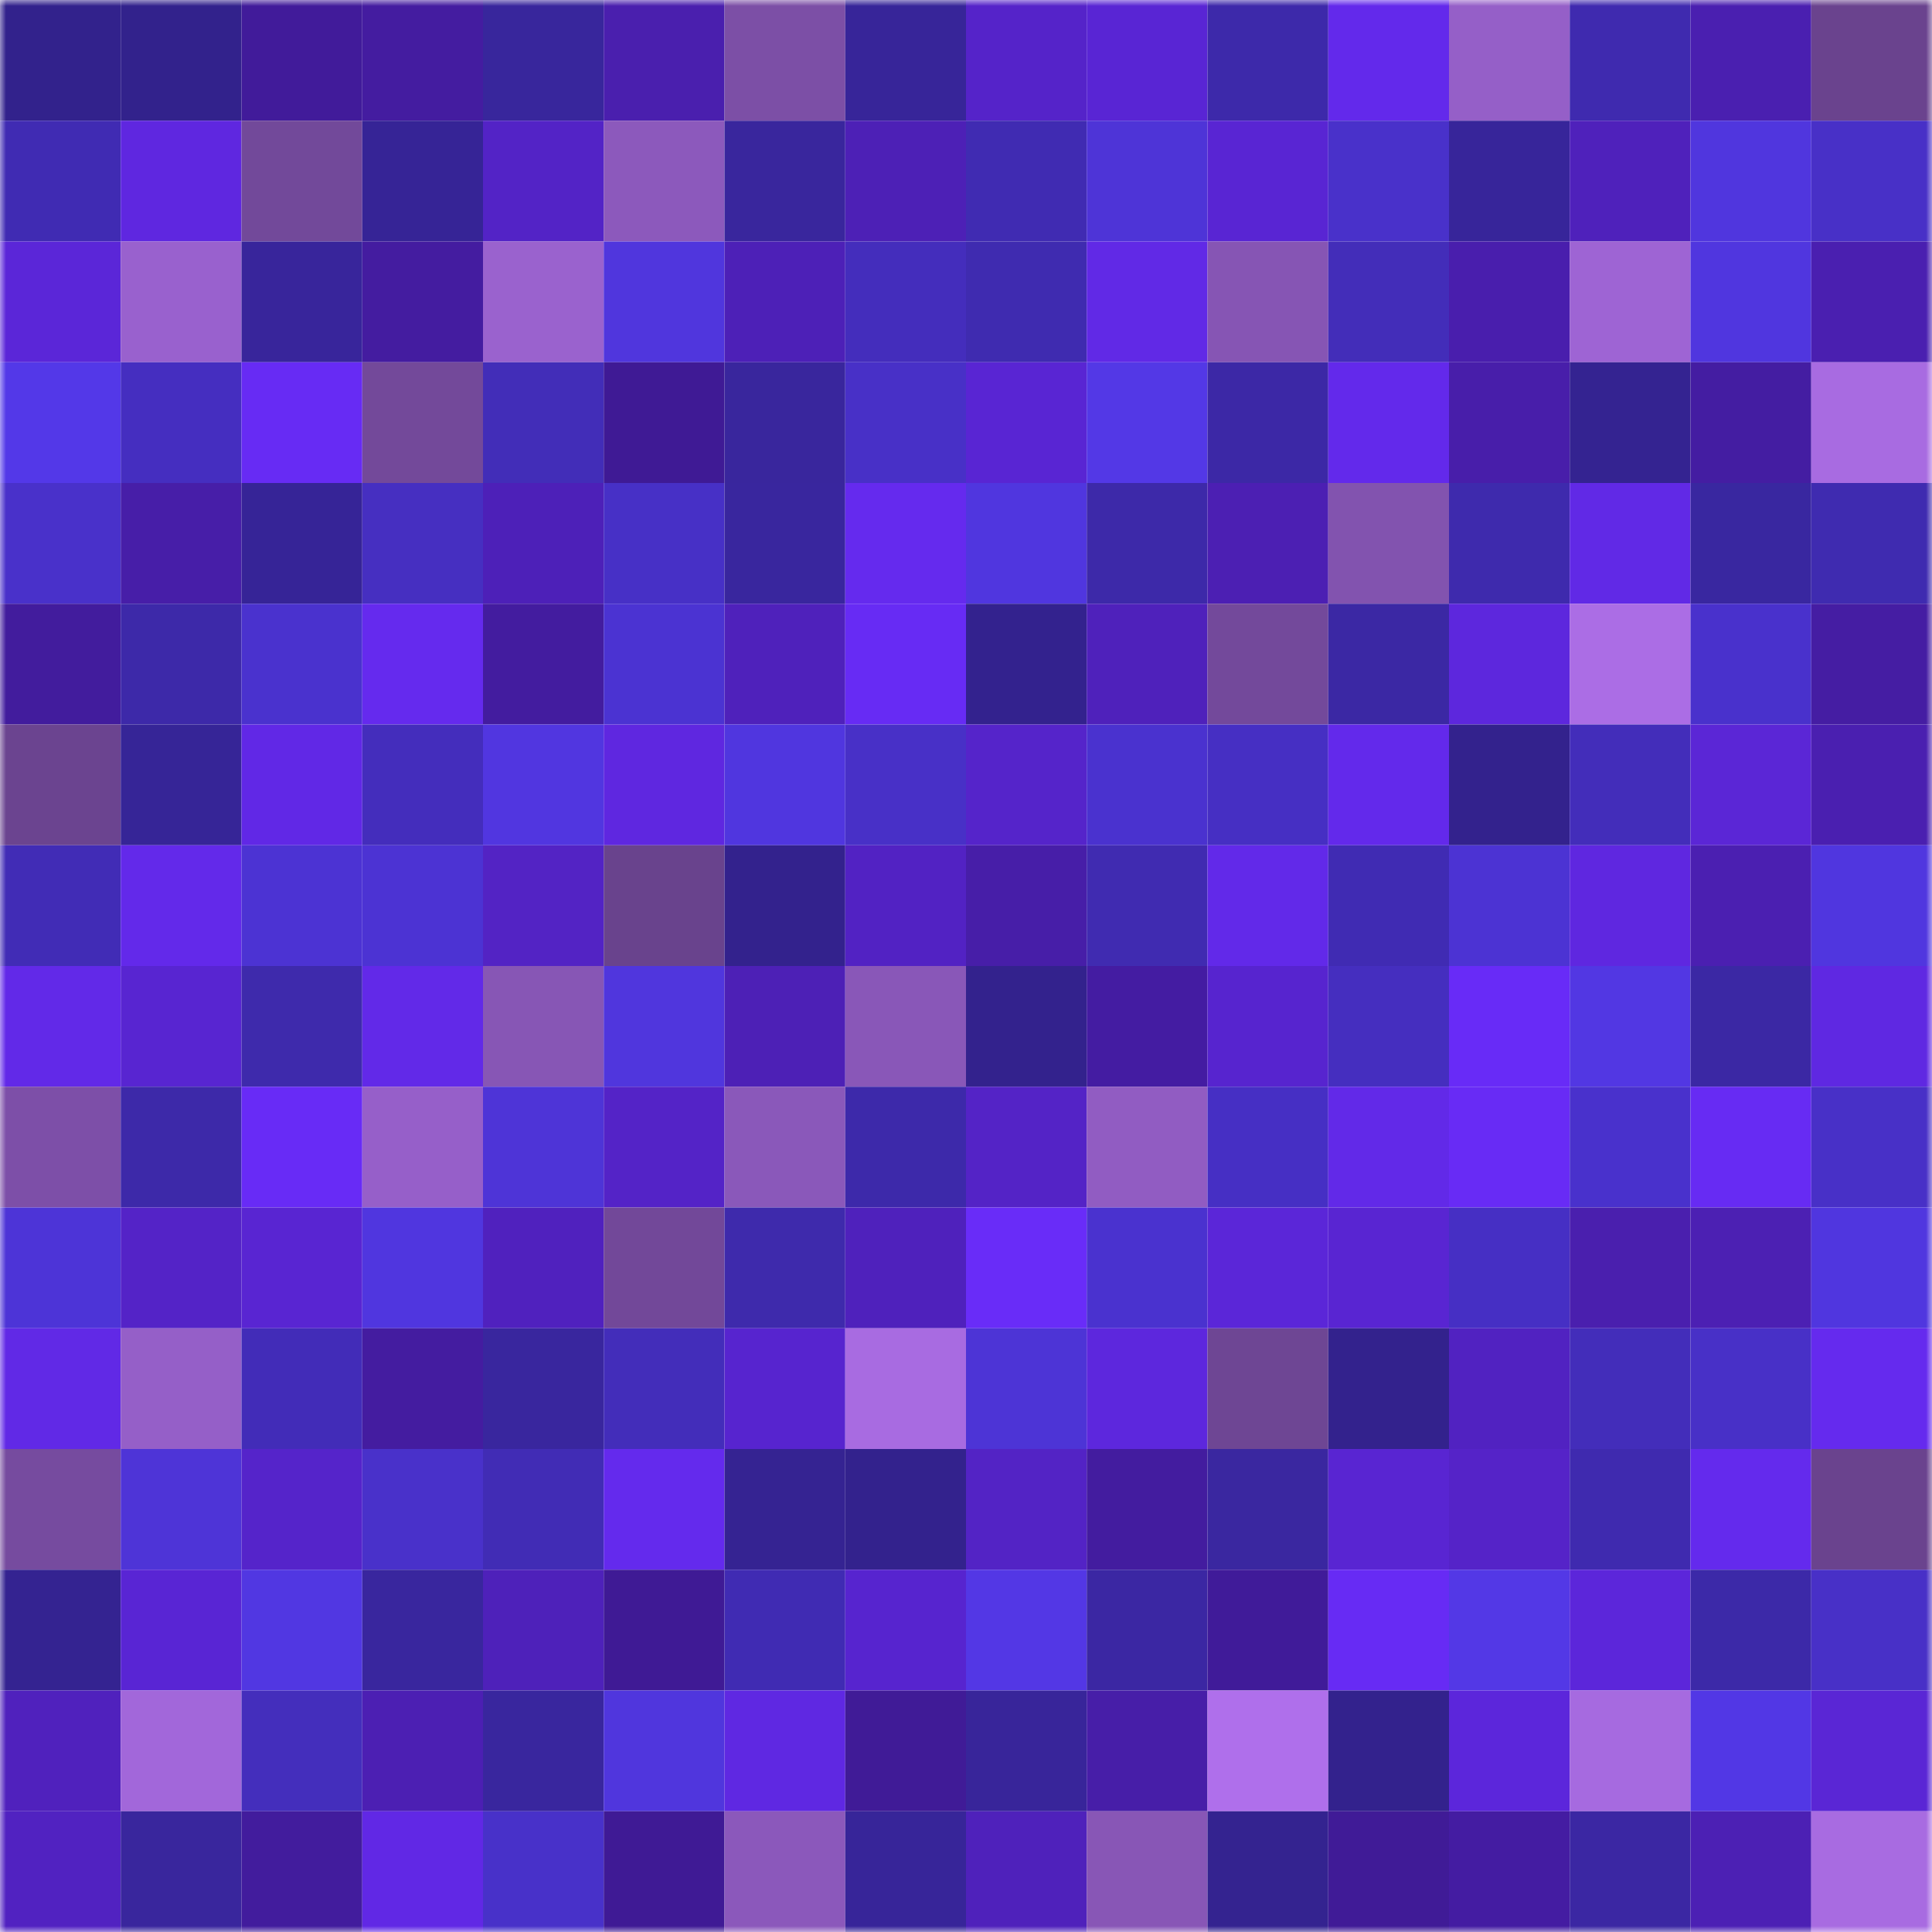 <svg viewBox="0 0 160 160" fill="none" role="img" xmlns="http://www.w3.org/2000/svg" width="240" height="240" name="farcaster%2Clancecake"><title>farcaster,lancecake</title><mask id="1013016778" mask-type="alpha" maskUnits="userSpaceOnUse" x="0" y="0" width="160" height="160"><rect width="160" height="160" fill="#FFFFFF"></rect></mask><g mask="url(#1013016778)"><rect x="0" y="0" width="10" height="10" fill="#32228c"></rect><rect x="10" y="0" width="10" height="10" fill="#32228c"></rect><rect x="20" y="0" width="10" height="10" fill="#411b9a"></rect><rect x="30" y="0" width="10" height="10" fill="#441ca0"></rect><rect x="40" y="0" width="10" height="10" fill="#38269c"></rect><rect x="50" y="0" width="10" height="10" fill="#4a1fae"></rect><rect x="60" y="0" width="10" height="10" fill="#7c4fa6"></rect><rect x="70" y="0" width="10" height="10" fill="#372599"></rect><rect x="80" y="0" width="10" height="10" fill="#5523c9"></rect><rect x="90" y="0" width="10" height="10" fill="#5925d4"></rect><rect x="100" y="0" width="10" height="10" fill="#3d29aa"></rect><rect x="110" y="0" width="10" height="10" fill="#6329eb"></rect><rect x="120" y="0" width="10" height="10" fill="#955fc8"></rect><rect x="130" y="0" width="10" height="10" fill="#3f2aaf"></rect><rect x="140" y="0" width="10" height="10" fill="#4a1fb0"></rect><rect x="150" y="0" width="10" height="10" fill="#6a438e"></rect><rect x="0" y="10" width="10" height="10" fill="#402bb3"></rect><rect x="10" y="10" width="10" height="10" fill="#5f27e0"></rect><rect x="20" y="10" width="10" height="10" fill="#72499a"></rect><rect x="30" y="10" width="10" height="10" fill="#362496"></rect><rect x="40" y="10" width="10" height="10" fill="#5323c6"></rect><rect x="50" y="10" width="10" height="10" fill="#8c59bc"></rect><rect x="60" y="10" width="10" height="10" fill="#39269d"></rect><rect x="70" y="10" width="10" height="10" fill="#4d20b6"></rect><rect x="80" y="10" width="10" height="10" fill="#402bb2"></rect><rect x="90" y="10" width="10" height="10" fill="#4e34d7"></rect><rect x="100" y="10" width="10" height="10" fill="#5925d3"></rect><rect x="110" y="10" width="10" height="10" fill="#4931ca"></rect><rect x="120" y="10" width="10" height="10" fill="#37259a"></rect><rect x="130" y="10" width="10" height="10" fill="#4f21bb"></rect><rect x="140" y="10" width="10" height="10" fill="#5036de"></rect><rect x="150" y="10" width="10" height="10" fill="#4830c7"></rect><rect x="0" y="20" width="10" height="10" fill="#5b26d8"></rect><rect x="10" y="20" width="10" height="10" fill="#9961ce"></rect><rect x="20" y="20" width="10" height="10" fill="#38259b"></rect><rect x="30" y="20" width="10" height="10" fill="#441ca0"></rect><rect x="40" y="20" width="10" height="10" fill="#9a62ce"></rect><rect x="50" y="20" width="10" height="10" fill="#5036dd"></rect><rect x="60" y="20" width="10" height="10" fill="#4d20b7"></rect><rect x="70" y="20" width="10" height="10" fill="#442dbc"></rect><rect x="80" y="20" width="10" height="10" fill="#3f2bb0"></rect><rect x="90" y="20" width="10" height="10" fill="#6129e6"></rect><rect x="100" y="20" width="10" height="10" fill="#8655b4"></rect><rect x="110" y="20" width="10" height="10" fill="#432db9"></rect><rect x="120" y="20" width="10" height="10" fill="#491ead"></rect><rect x="130" y="20" width="10" height="10" fill="#9e64d4"></rect><rect x="140" y="20" width="10" height="10" fill="#5036df"></rect><rect x="150" y="20" width="10" height="10" fill="#4a1fb0"></rect><rect x="0" y="30" width="10" height="10" fill="#5338e8"></rect><rect x="10" y="30" width="10" height="10" fill="#452ec0"></rect><rect x="20" y="30" width="10" height="10" fill="#672bf4"></rect><rect x="30" y="30" width="10" height="10" fill="#73499a"></rect><rect x="40" y="30" width="10" height="10" fill="#422db8"></rect><rect x="50" y="30" width="10" height="10" fill="#3f1a95"></rect><rect x="60" y="30" width="10" height="10" fill="#39269d"></rect><rect x="70" y="30" width="10" height="10" fill="#4830c7"></rect><rect x="80" y="30" width="10" height="10" fill="#5925d3"></rect><rect x="90" y="30" width="10" height="10" fill="#5338e6"></rect><rect x="100" y="30" width="10" height="10" fill="#3c28a6"></rect><rect x="110" y="30" width="10" height="10" fill="#6329eb"></rect><rect x="120" y="30" width="10" height="10" fill="#481eaa"></rect><rect x="130" y="30" width="10" height="10" fill="#342391"></rect><rect x="140" y="30" width="10" height="10" fill="#441da2"></rect><rect x="150" y="30" width="10" height="10" fill="#a86be1"></rect><rect x="0" y="40" width="10" height="10" fill="#4931ca"></rect><rect x="10" y="40" width="10" height="10" fill="#471ea8"></rect><rect x="20" y="40" width="10" height="10" fill="#362497"></rect><rect x="30" y="40" width="10" height="10" fill="#462fc1"></rect><rect x="40" y="40" width="10" height="10" fill="#4d20b8"></rect><rect x="50" y="40" width="10" height="10" fill="#4730c6"></rect><rect x="60" y="40" width="10" height="10" fill="#39269e"></rect><rect x="70" y="40" width="10" height="10" fill="#652aee"></rect><rect x="80" y="40" width="10" height="10" fill="#5036df"></rect><rect x="90" y="40" width="10" height="10" fill="#3d29a9"></rect><rect x="100" y="40" width="10" height="10" fill="#4c1fb3"></rect><rect x="110" y="40" width="10" height="10" fill="#8253af"></rect><rect x="120" y="40" width="10" height="10" fill="#3e2aad"></rect><rect x="130" y="40" width="10" height="10" fill="#6129e6"></rect><rect x="140" y="40" width="10" height="10" fill="#3927a0"></rect><rect x="150" y="40" width="10" height="10" fill="#3f2bb0"></rect><rect x="0" y="50" width="10" height="10" fill="#421c9d"></rect><rect x="10" y="50" width="10" height="10" fill="#3d29a9"></rect><rect x="20" y="50" width="10" height="10" fill="#4a32ce"></rect><rect x="30" y="50" width="10" height="10" fill="#652aee"></rect><rect x="40" y="50" width="10" height="10" fill="#431c9f"></rect><rect x="50" y="50" width="10" height="10" fill="#4b33d2"></rect><rect x="60" y="50" width="10" height="10" fill="#4f21bb"></rect><rect x="70" y="50" width="10" height="10" fill="#672bf4"></rect><rect x="80" y="50" width="10" height="10" fill="#33228e"></rect><rect x="90" y="50" width="10" height="10" fill="#4f21bb"></rect><rect x="100" y="50" width="10" height="10" fill="#73499b"></rect><rect x="110" y="50" width="10" height="10" fill="#3b28a4"></rect><rect x="120" y="50" width="10" height="10" fill="#5d27dd"></rect><rect x="130" y="50" width="10" height="10" fill="#ab6de5"></rect><rect x="140" y="50" width="10" height="10" fill="#4931cc"></rect><rect x="150" y="50" width="10" height="10" fill="#451da3"></rect><rect x="0" y="60" width="10" height="10" fill="#6b4490"></rect><rect x="10" y="60" width="10" height="10" fill="#362597"></rect><rect x="20" y="60" width="10" height="10" fill="#6128e6"></rect><rect x="30" y="60" width="10" height="10" fill="#442dbc"></rect><rect x="40" y="60" width="10" height="10" fill="#5136e0"></rect><rect x="50" y="60" width="10" height="10" fill="#5f27e0"></rect><rect x="60" y="60" width="10" height="10" fill="#5036df"></rect><rect x="70" y="60" width="10" height="10" fill="#4830c7"></rect><rect x="80" y="60" width="10" height="10" fill="#5524ca"></rect><rect x="90" y="60" width="10" height="10" fill="#4a32cf"></rect><rect x="100" y="60" width="10" height="10" fill="#462fc3"></rect><rect x="110" y="60" width="10" height="10" fill="#6329eb"></rect><rect x="120" y="60" width="10" height="10" fill="#33228d"></rect><rect x="130" y="60" width="10" height="10" fill="#432dba"></rect><rect x="140" y="60" width="10" height="10" fill="#5b26d6"></rect><rect x="150" y="60" width="10" height="10" fill="#4a1fb0"></rect><rect x="0" y="70" width="10" height="10" fill="#412cb6"></rect><rect x="10" y="70" width="10" height="10" fill="#6329ea"></rect><rect x="20" y="70" width="10" height="10" fill="#4c33d3"></rect><rect x="30" y="70" width="10" height="10" fill="#4c33d3"></rect><rect x="40" y="70" width="10" height="10" fill="#5323c4"></rect><rect x="50" y="70" width="10" height="10" fill="#69438d"></rect><rect x="60" y="70" width="10" height="10" fill="#33228d"></rect><rect x="70" y="70" width="10" height="10" fill="#5222c3"></rect><rect x="80" y="70" width="10" height="10" fill="#471ea8"></rect><rect x="90" y="70" width="10" height="10" fill="#402bb1"></rect><rect x="100" y="70" width="10" height="10" fill="#6229e9"></rect><rect x="110" y="70" width="10" height="10" fill="#402bb3"></rect><rect x="120" y="70" width="10" height="10" fill="#4c33d3"></rect><rect x="130" y="70" width="10" height="10" fill="#5f27e0"></rect><rect x="140" y="70" width="10" height="10" fill="#4b1fb1"></rect><rect x="150" y="70" width="10" height="10" fill="#5036df"></rect><rect x="0" y="80" width="10" height="10" fill="#6229e8"></rect><rect x="10" y="80" width="10" height="10" fill="#5825d1"></rect><rect x="20" y="80" width="10" height="10" fill="#3e2aac"></rect><rect x="30" y="80" width="10" height="10" fill="#6229e8"></rect><rect x="40" y="80" width="10" height="10" fill="#8756b5"></rect><rect x="50" y="80" width="10" height="10" fill="#5036dd"></rect><rect x="60" y="80" width="10" height="10" fill="#4d20b6"></rect><rect x="70" y="80" width="10" height="10" fill="#8957b8"></rect><rect x="80" y="80" width="10" height="10" fill="#33228d"></rect><rect x="90" y="80" width="10" height="10" fill="#441ca2"></rect><rect x="100" y="80" width="10" height="10" fill="#5724cf"></rect><rect x="110" y="80" width="10" height="10" fill="#452ebf"></rect><rect x="120" y="80" width="10" height="10" fill="#682bf7"></rect><rect x="130" y="80" width="10" height="10" fill="#5237e3"></rect><rect x="140" y="80" width="10" height="10" fill="#3b28a4"></rect><rect x="150" y="80" width="10" height="10" fill="#5f28e2"></rect><rect x="0" y="90" width="10" height="10" fill="#7d4fa8"></rect><rect x="10" y="90" width="10" height="10" fill="#3d29a9"></rect><rect x="20" y="90" width="10" height="10" fill="#682bf6"></rect><rect x="30" y="90" width="10" height="10" fill="#965fc9"></rect><rect x="40" y="90" width="10" height="10" fill="#4e34d7"></rect><rect x="50" y="90" width="10" height="10" fill="#5423c7"></rect><rect x="60" y="90" width="10" height="10" fill="#8a58ba"></rect><rect x="70" y="90" width="10" height="10" fill="#3d29aa"></rect><rect x="80" y="90" width="10" height="10" fill="#5423c6"></rect><rect x="90" y="90" width="10" height="10" fill="#915cc2"></rect><rect x="100" y="90" width="10" height="10" fill="#462fc4"></rect><rect x="110" y="90" width="10" height="10" fill="#6229e8"></rect><rect x="120" y="90" width="10" height="10" fill="#682bf5"></rect><rect x="130" y="90" width="10" height="10" fill="#4931cc"></rect><rect x="140" y="90" width="10" height="10" fill="#672bf3"></rect><rect x="150" y="90" width="10" height="10" fill="#4830c7"></rect><rect x="0" y="100" width="10" height="10" fill="#4d34d7"></rect><rect x="10" y="100" width="10" height="10" fill="#5423c7"></rect><rect x="20" y="100" width="10" height="10" fill="#5925d2"></rect><rect x="30" y="100" width="10" height="10" fill="#5036df"></rect><rect x="40" y="100" width="10" height="10" fill="#5021be"></rect><rect x="50" y="100" width="10" height="10" fill="#724899"></rect><rect x="60" y="100" width="10" height="10" fill="#3e2aac"></rect><rect x="70" y="100" width="10" height="10" fill="#4f21bc"></rect><rect x="80" y="100" width="10" height="10" fill="#692cf8"></rect><rect x="90" y="100" width="10" height="10" fill="#4a32cf"></rect><rect x="100" y="100" width="10" height="10" fill="#5b26d8"></rect><rect x="110" y="100" width="10" height="10" fill="#5925d2"></rect><rect x="120" y="100" width="10" height="10" fill="#462fc4"></rect><rect x="130" y="100" width="10" height="10" fill="#4a1fae"></rect><rect x="140" y="100" width="10" height="10" fill="#4c20b3"></rect><rect x="150" y="100" width="10" height="10" fill="#5036df"></rect><rect x="0" y="110" width="10" height="10" fill="#6129e6"></rect><rect x="10" y="110" width="10" height="10" fill="#955fc8"></rect><rect x="20" y="110" width="10" height="10" fill="#422cb8"></rect><rect x="30" y="110" width="10" height="10" fill="#441ca0"></rect><rect x="40" y="110" width="10" height="10" fill="#39269e"></rect><rect x="50" y="110" width="10" height="10" fill="#432dba"></rect><rect x="60" y="110" width="10" height="10" fill="#5724cf"></rect><rect x="70" y="110" width="10" height="10" fill="#a86be1"></rect><rect x="80" y="110" width="10" height="10" fill="#4d34d6"></rect><rect x="90" y="110" width="10" height="10" fill="#5d27dd"></rect><rect x="100" y="110" width="10" height="10" fill="#6e4694"></rect><rect x="110" y="110" width="10" height="10" fill="#33228d"></rect><rect x="120" y="110" width="10" height="10" fill="#5122c1"></rect><rect x="130" y="110" width="10" height="10" fill="#432dba"></rect><rect x="140" y="110" width="10" height="10" fill="#4830c7"></rect><rect x="150" y="110" width="10" height="10" fill="#652aee"></rect><rect x="0" y="120" width="10" height="10" fill="#764b9f"></rect><rect x="10" y="120" width="10" height="10" fill="#4e34d7"></rect><rect x="20" y="120" width="10" height="10" fill="#5524ca"></rect><rect x="30" y="120" width="10" height="10" fill="#4931ca"></rect><rect x="40" y="120" width="10" height="10" fill="#412cb5"></rect><rect x="50" y="120" width="10" height="10" fill="#642aed"></rect><rect x="60" y="120" width="10" height="10" fill="#352392"></rect><rect x="70" y="120" width="10" height="10" fill="#33228d"></rect><rect x="80" y="120" width="10" height="10" fill="#5323c5"></rect><rect x="90" y="120" width="10" height="10" fill="#431c9f"></rect><rect x="100" y="120" width="10" height="10" fill="#3a27a0"></rect><rect x="110" y="120" width="10" height="10" fill="#5925d2"></rect><rect x="120" y="120" width="10" height="10" fill="#5523c8"></rect><rect x="130" y="120" width="10" height="10" fill="#3f2aaf"></rect><rect x="140" y="120" width="10" height="10" fill="#642aed"></rect><rect x="150" y="120" width="10" height="10" fill="#6a438e"></rect><rect x="0" y="130" width="10" height="10" fill="#342391"></rect><rect x="10" y="130" width="10" height="10" fill="#5925d4"></rect><rect x="20" y="130" width="10" height="10" fill="#5137e2"></rect><rect x="30" y="130" width="10" height="10" fill="#39269e"></rect><rect x="40" y="130" width="10" height="10" fill="#4e21ba"></rect><rect x="50" y="130" width="10" height="10" fill="#3f1a95"></rect><rect x="60" y="130" width="10" height="10" fill="#402bb3"></rect><rect x="70" y="130" width="10" height="10" fill="#5724cf"></rect><rect x="80" y="130" width="10" height="10" fill="#5337e5"></rect><rect x="90" y="130" width="10" height="10" fill="#3b27a3"></rect><rect x="100" y="130" width="10" height="10" fill="#401b99"></rect><rect x="110" y="130" width="10" height="10" fill="#672bf4"></rect><rect x="120" y="130" width="10" height="10" fill="#5338e6"></rect><rect x="130" y="130" width="10" height="10" fill="#5c26da"></rect><rect x="140" y="130" width="10" height="10" fill="#3c29a8"></rect><rect x="150" y="130" width="10" height="10" fill="#4830c7"></rect><rect x="0" y="140" width="10" height="10" fill="#5021bd"></rect><rect x="10" y="140" width="10" height="10" fill="#a267da"></rect><rect x="20" y="140" width="10" height="10" fill="#442ebc"></rect><rect x="30" y="140" width="10" height="10" fill="#4c1fb3"></rect><rect x="40" y="140" width="10" height="10" fill="#39269e"></rect><rect x="50" y="140" width="10" height="10" fill="#5036dd"></rect><rect x="60" y="140" width="10" height="10" fill="#5f28e2"></rect><rect x="70" y="140" width="10" height="10" fill="#401b97"></rect><rect x="80" y="140" width="10" height="10" fill="#38259a"></rect><rect x="90" y="140" width="10" height="10" fill="#471ea8"></rect><rect x="100" y="140" width="10" height="10" fill="#af6feb"></rect><rect x="110" y="140" width="10" height="10" fill="#33228d"></rect><rect x="120" y="140" width="10" height="10" fill="#5c26db"></rect><rect x="130" y="140" width="10" height="10" fill="#a66ae0"></rect><rect x="140" y="140" width="10" height="10" fill="#5237e5"></rect><rect x="150" y="140" width="10" height="10" fill="#5a26d5"></rect><rect x="0" y="150" width="10" height="10" fill="#5122c1"></rect><rect x="10" y="150" width="10" height="10" fill="#39269d"></rect><rect x="20" y="150" width="10" height="10" fill="#421c9d"></rect><rect x="30" y="150" width="10" height="10" fill="#6128e5"></rect><rect x="40" y="150" width="10" height="10" fill="#4831c9"></rect><rect x="50" y="150" width="10" height="10" fill="#3f1a95"></rect><rect x="60" y="150" width="10" height="10" fill="#8b58bb"></rect><rect x="70" y="150" width="10" height="10" fill="#372599"></rect><rect x="80" y="150" width="10" height="10" fill="#4f21bb"></rect><rect x="90" y="150" width="10" height="10" fill="#8856b6"></rect><rect x="100" y="150" width="10" height="10" fill="#342390"></rect><rect x="110" y="150" width="10" height="10" fill="#401b97"></rect><rect x="120" y="150" width="10" height="10" fill="#441ca2"></rect><rect x="130" y="150" width="10" height="10" fill="#3b27a3"></rect><rect x="140" y="150" width="10" height="10" fill="#4c20b4"></rect><rect x="150" y="150" width="10" height="10" fill="#a86be1"></rect></g></svg>